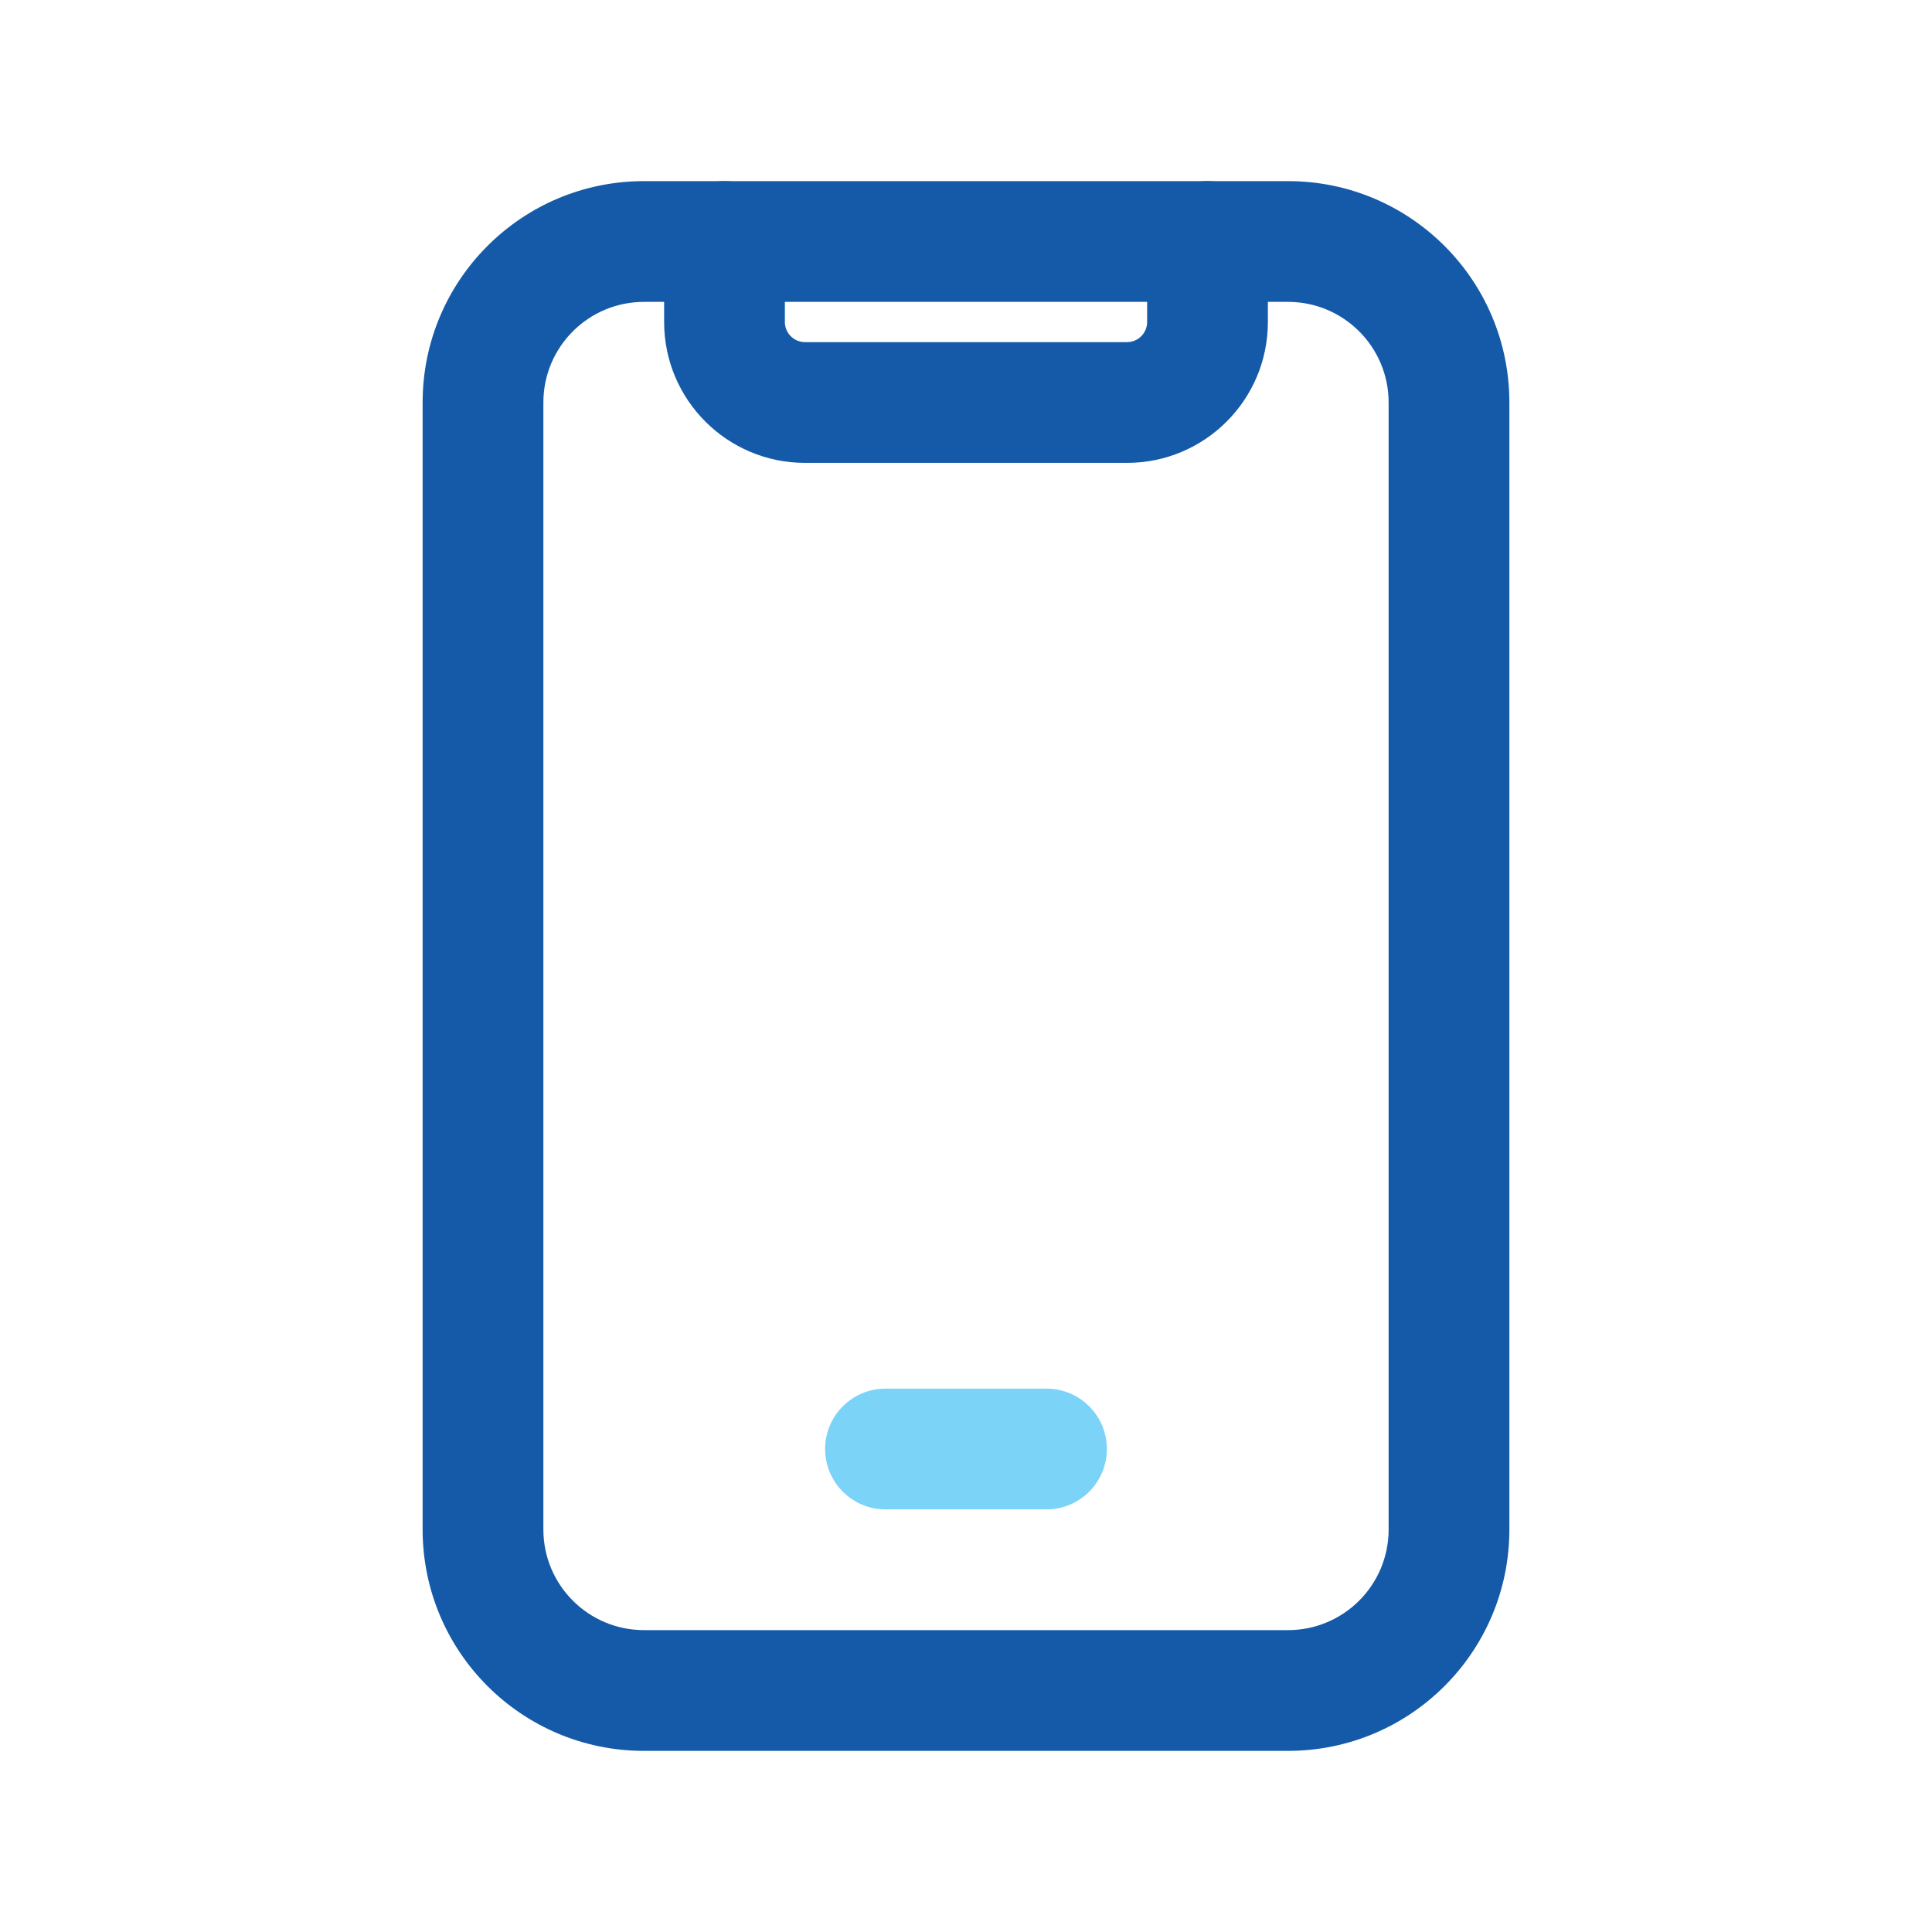 <svg width="48" height="48" viewBox="0 0 48 48" fill="none" xmlns="http://www.w3.org/2000/svg">
<path fill-rule="evenodd" clip-rule="evenodd" d="M10.5 10C10.5 6.962 12.962 4.5 16 4.5H32C35.038 4.5 37.5 6.962 37.5 10V38C37.5 41.038 35.038 43.5 32 43.5H16C12.962 43.5 10.5 41.038 10.5 38V10ZM16 7.5C14.619 7.5 13.5 8.619 13.5 10V38C13.5 39.381 14.619 40.5 16 40.5H32C33.381 40.5 34.5 39.381 34.5 38V10C34.5 8.619 33.381 7.5 32 7.5H16Z" fill="#145AA8"/>
<path fill-rule="evenodd" clip-rule="evenodd" d="M20.5 36C20.5 35.172 21.172 34.5 22 34.5H26C26.828 34.5 27.5 35.172 27.5 36C27.5 36.828 26.828 37.5 26 37.5H22C21.172 37.5 20.5 36.828 20.5 36Z" fill="#7BD3F8"/>
<path fill-rule="evenodd" clip-rule="evenodd" d="M18 4.5C18.828 4.5 19.5 5.172 19.5 6V8C19.5 8.276 19.724 8.5 20 8.5H28C28.276 8.5 28.5 8.276 28.5 8V6C28.5 5.172 29.172 4.5 30 4.5C30.828 4.5 31.5 5.172 31.5 6V8C31.5 9.933 29.933 11.5 28 11.5H20C18.067 11.5 16.5 9.933 16.5 8V6C16.5 5.172 17.172 4.5 18 4.5Z" fill="#145AA8"/>
</svg>
